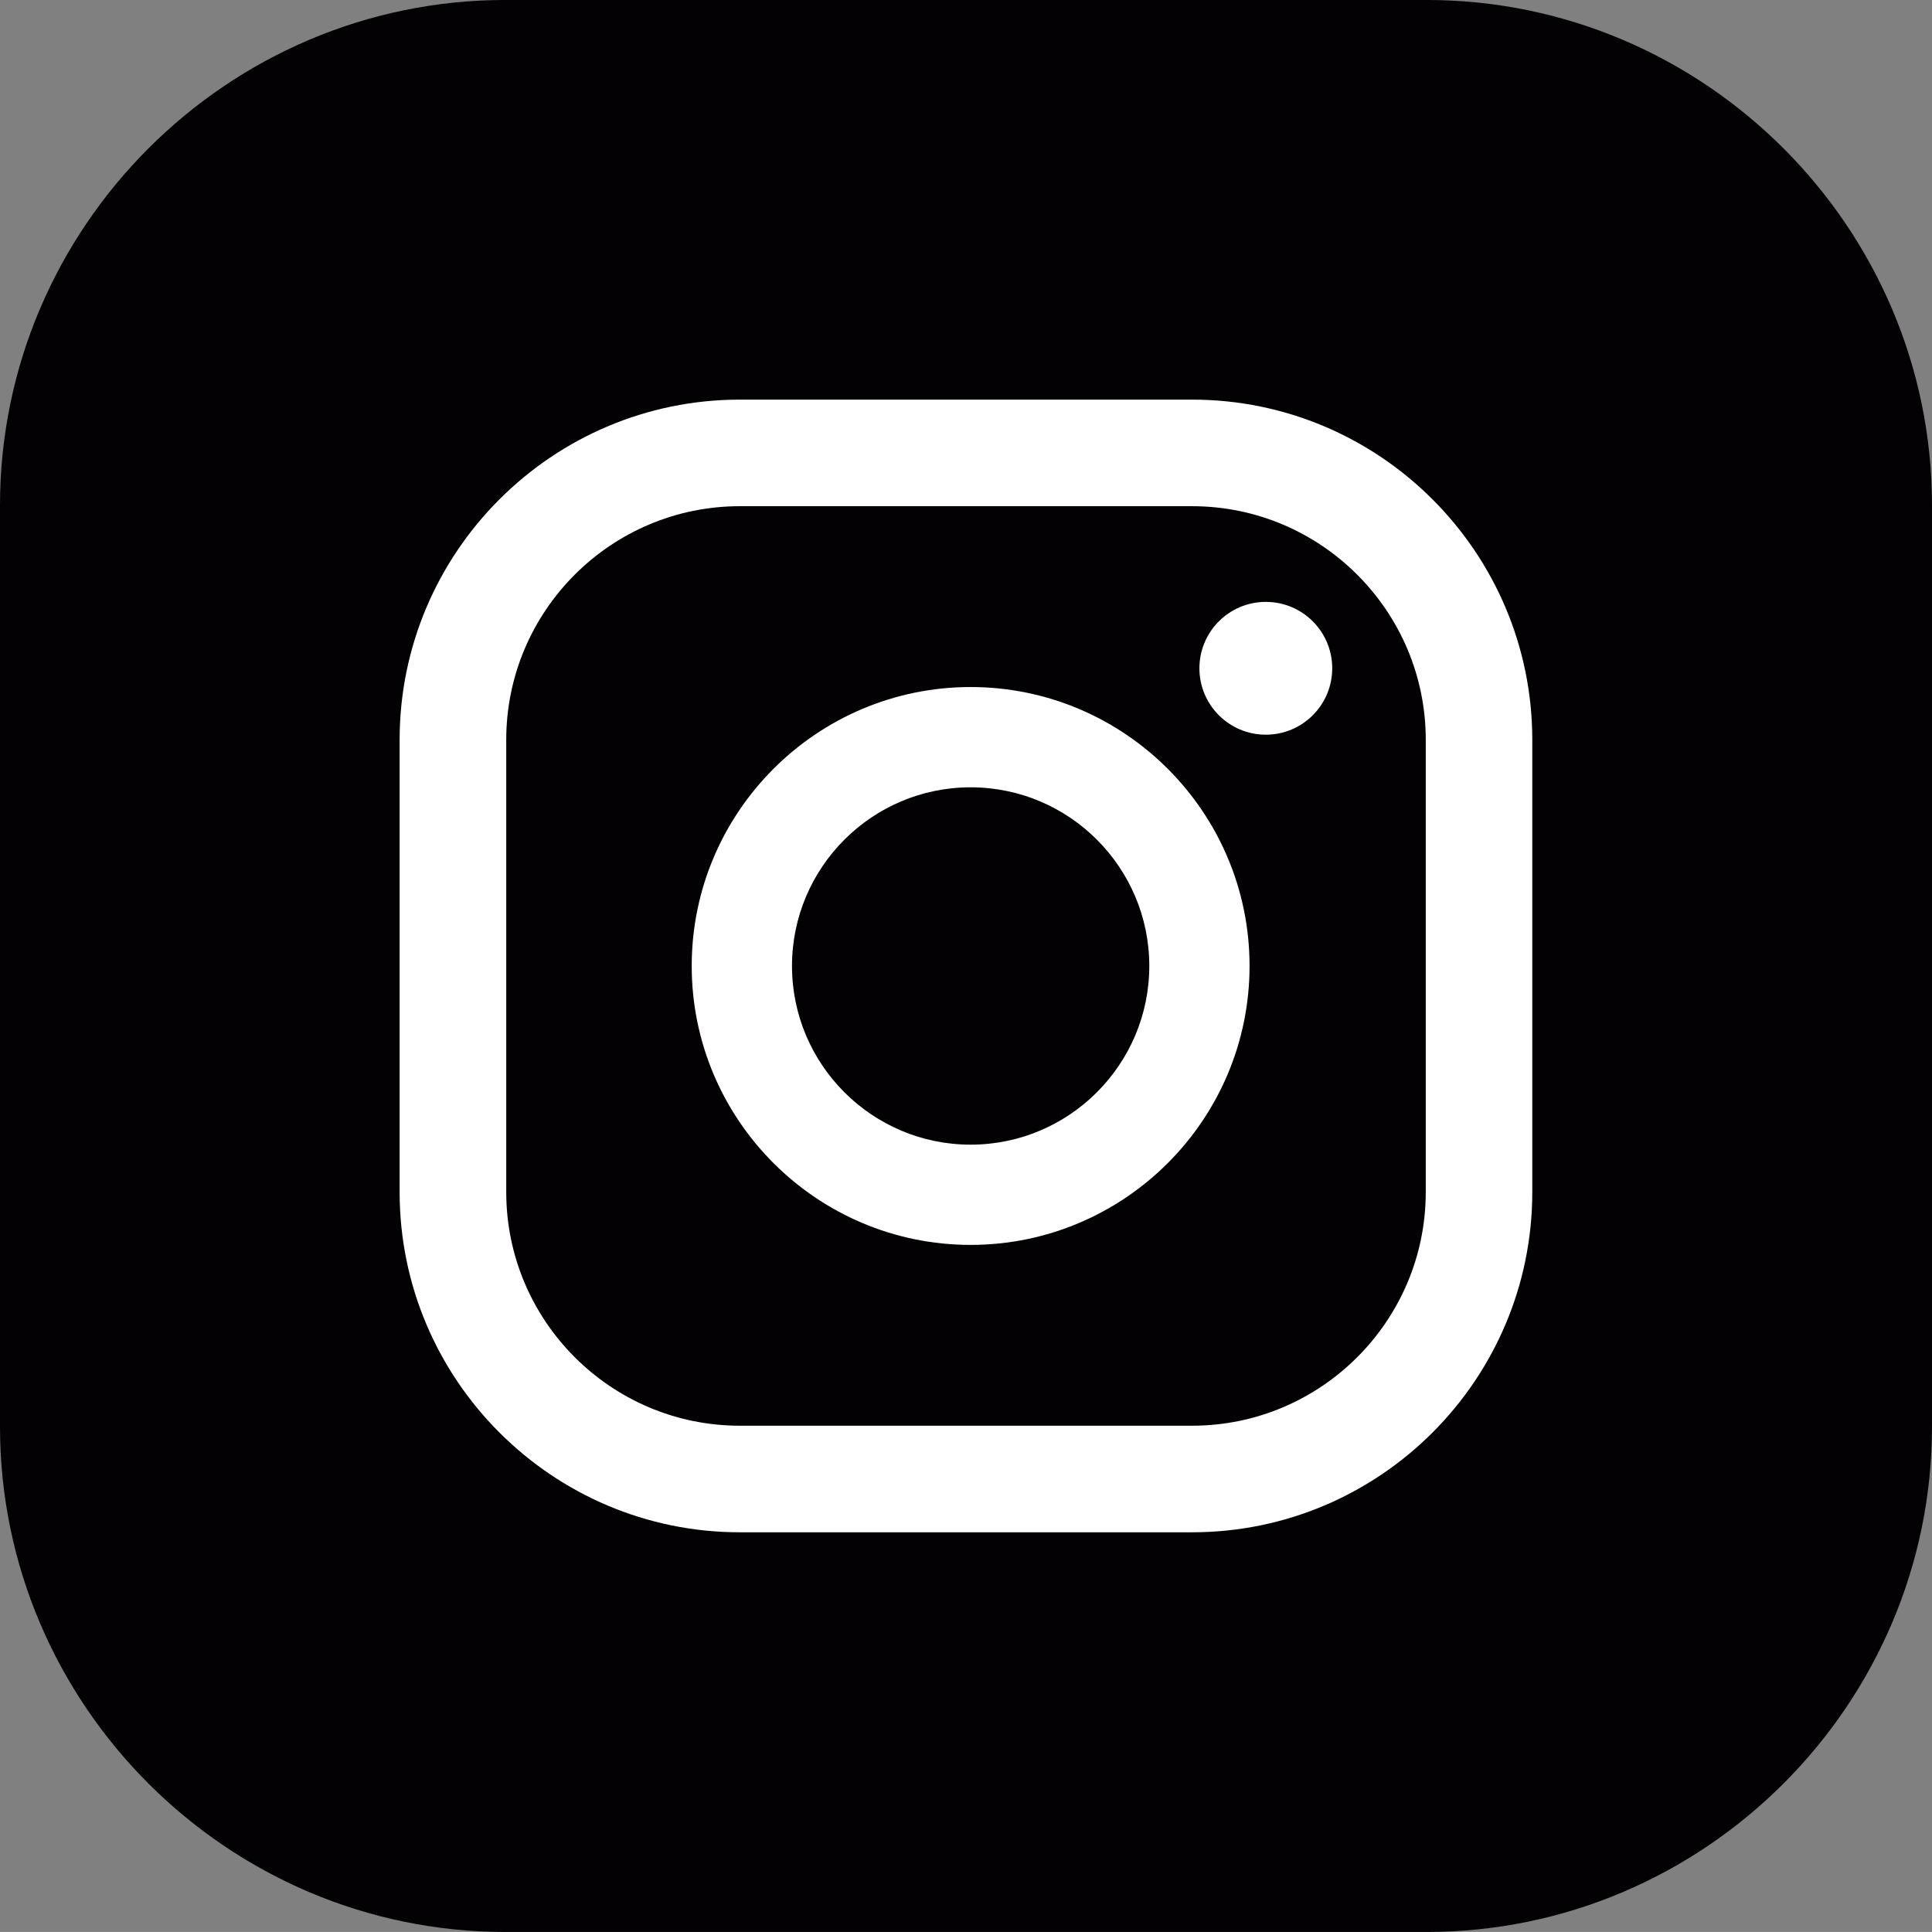 <?xml version="1.0" encoding="utf-8"?>
<!-- Generator: Adobe Illustrator 16.0.0, SVG Export Plug-In . SVG Version: 6.00 Build 0)  -->
<!DOCTYPE svg PUBLIC "-//W3C//DTD SVG 1.0//EN" "http://www.w3.org/TR/2001/REC-SVG-20010904/DTD/svg10.dtd">
<svg version="1.0" id="Capa_1" xmlns="http://www.w3.org/2000/svg" xmlns:xlink="http://www.w3.org/1999/xlink" x="0px" y="0px"
	 width="85.04px" height="85.038px" viewBox="0 0 85.04 85.038" enable-background="new 0 0 85.04 85.038" xml:space="preserve">
<rect x="0" y="0" width="85.04" height="85.038" fill="#808080" stroke="none"/>
<g>
	<path fill="#030104" d="M0,62.794V22.242C0,10.008,10.008-0.001,22.243-0.001h40.552c12.234,0,22.245,10.009,22.245,22.243v40.552
		c0,12.234-10.011,22.245-22.245,22.245H22.243C10.008,85.039,0,75.028,0,62.794z"/>
	<g>
		<circle fill="#FFFFFF" cx="55.717" cy="29.416" r="2.923"/>
		<path fill="#FFFFFF" d="M42.724,30.241c-6.771,0-12.277,5.507-12.277,12.277s5.507,12.278,12.277,12.278
			s12.277-5.508,12.277-12.278S49.495,30.241,42.724,30.241z M42.724,50.384c-4.337,0-7.863-3.529-7.863-7.865
			c0-4.337,3.526-7.864,7.863-7.864s7.864,3.527,7.864,7.864C50.588,46.854,47.061,50.384,42.724,50.384z"/>
		<path fill="#FFFFFF" d="M52.471,67.446H32.566c-8.256,0-14.976-6.718-14.976-14.976V32.565c0-8.257,6.72-14.975,14.976-14.975
			h19.905c8.259,0,14.975,6.718,14.975,14.975v19.905C67.446,60.729,60.73,67.446,52.471,67.446z M32.566,22.281
			c-5.672,0-10.283,4.613-10.283,10.284v19.905c0,5.672,4.611,10.285,10.283,10.285h19.905c5.671,0,10.286-4.613,10.286-10.285
			V32.565c0-5.671-4.615-10.284-10.286-10.284H32.566z"/>
	</g>
</g>
</svg>
